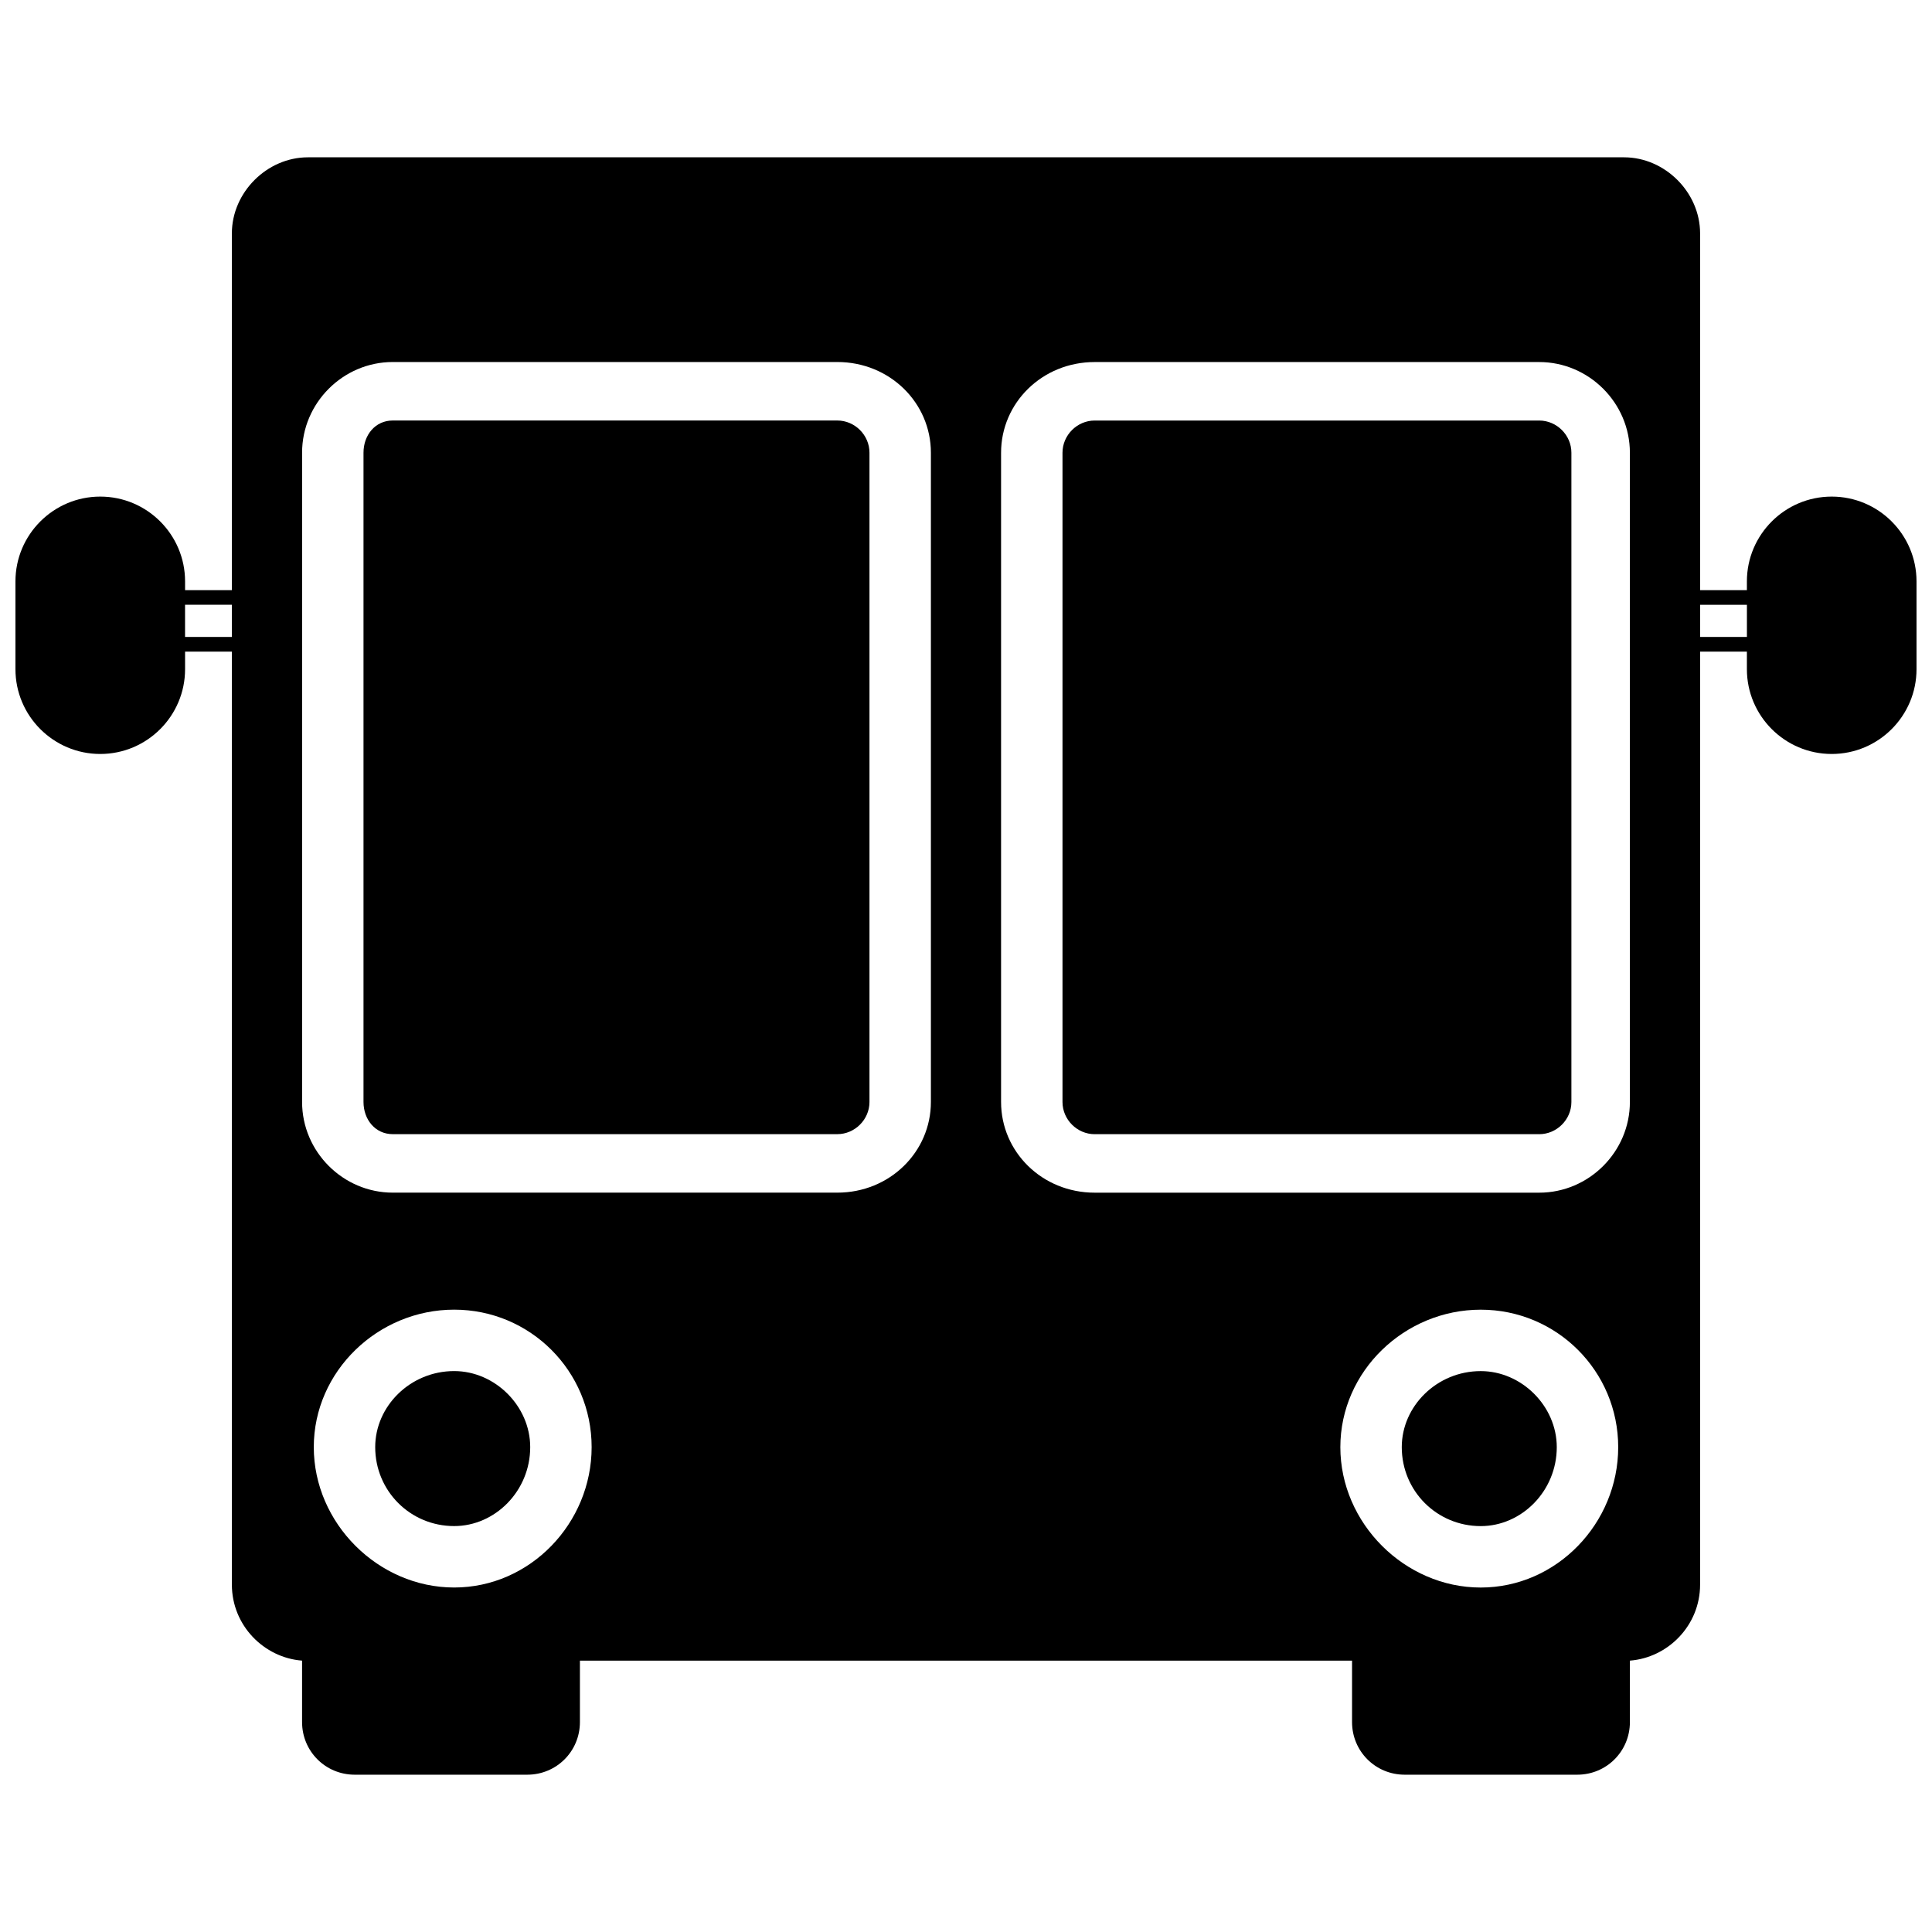 <?xml version="1.0" encoding="UTF-8"?>
<!-- The Best Svg Icon site in the world: iconSvg.co, Visit us! https://iconsvg.co -->
<svg width="800px" height="800px" version="1.1" viewBox="144 144 512 512" xmlns="http://www.w3.org/2000/svg">
 <defs>
  <clipPath id="a">
   <path d="m148.09 185h503.81v430h-503.81z"/>
  </clipPath>
 </defs>
 <g clip-path="url(#a)">
  <path d="m225.6 185.69h348.79c10.852 0 20.152 9.301 20.152 20.152v94.562h12.402v-2.324c0-12.402 10.078-22.477 22.477-22.477 12.402 0 22.477 10.078 22.477 22.477v23.254c0 12.402-10.078 22.477-22.477 22.477-12.402 0-22.477-10.078-22.477-22.477v-4.652h-12.402v247.25c0 10.852-8.527 19.379-18.602 20.152v16.277c0 7.75-6.199 13.953-13.953 13.953h-45.73c-7.75 0-13.953-6.199-13.953-13.953v-16.277h-204.62v16.277c0 7.75-6.199 13.953-13.953 13.953h-45.73c-7.75 0-13.953-6.199-13.953-13.953v-16.277c-10.078-0.773-18.602-9.301-18.602-20.152v-247.25h-12.402v4.652c0 12.402-10.078 22.477-22.477 22.477-12.402 0-22.477-10.078-22.477-22.477v-23.254c0-12.402 10.078-22.477 22.477-22.477 12.402 0 22.477 10.078 22.477 22.477v2.324h12.402v-94.562c0-10.852 9.301-20.152 20.152-20.152zm310.81 305.39c-20.152 0-37.203 16.277-37.203 36.43s17.051 37.203 37.203 37.203c20.152 0 36.43-17.051 36.43-37.203s-16.277-36.43-36.43-36.43zm0 16.277c10.852 0 20.152 9.301 20.152 20.152 0 11.625-9.301 20.926-20.152 20.926-11.625 0-20.926-9.301-20.926-20.926 0-10.852 9.301-20.152 20.926-20.152zm15.5-267.41h-117.81c-13.953 0-24.805 10.852-24.805 24.027v172.07c0 13.176 10.852 24.027 24.805 24.027h117.81c13.176 0 24.027-10.852 24.027-24.027v-172.07c0-13.176-10.852-24.027-24.027-24.027zm-117.81 15.5h117.81c4.652 0 8.527 3.875 8.527 8.527v172.07c0 4.652-3.875 8.527-8.527 8.527h-117.81c-4.652 0-8.527-3.875-8.527-8.527v-172.07c0-4.652 3.875-8.527 8.527-8.527zm160.45 57.355v-8.527h12.402v8.527zm-330.19 178.27c20.152 0 36.43 16.277 36.43 36.43s-16.277 37.203-36.43 37.203-37.203-17.051-37.203-37.203 17.051-36.43 37.203-36.43zm0 16.277c-11.625 0-20.926 9.301-20.926 20.152 0 11.625 9.301 20.926 20.926 20.926 10.852 0 20.152-9.301 20.152-20.926 0-10.852-9.301-20.152-20.152-20.152zm-16.277-267.41h117.81c13.953 0 24.805 10.852 24.805 24.027v172.07c0 13.176-10.852 24.027-24.805 24.027h-117.81c-13.176 0-24.027-10.852-24.027-24.027v-172.07c0-13.176 10.852-24.027 24.027-24.027zm117.81 15.5h-117.81c-4.652 0-7.75 3.875-7.75 8.527v172.07c0 4.652 3.102 8.527 7.75 8.527h117.81c4.652 0 8.527-3.875 8.527-8.527v-172.07c0-4.652-3.875-8.527-8.527-8.527zm-160.45 57.355v-8.527h-12.402v8.527z" fill-rule="evenodd"/>
 </g>
</svg>